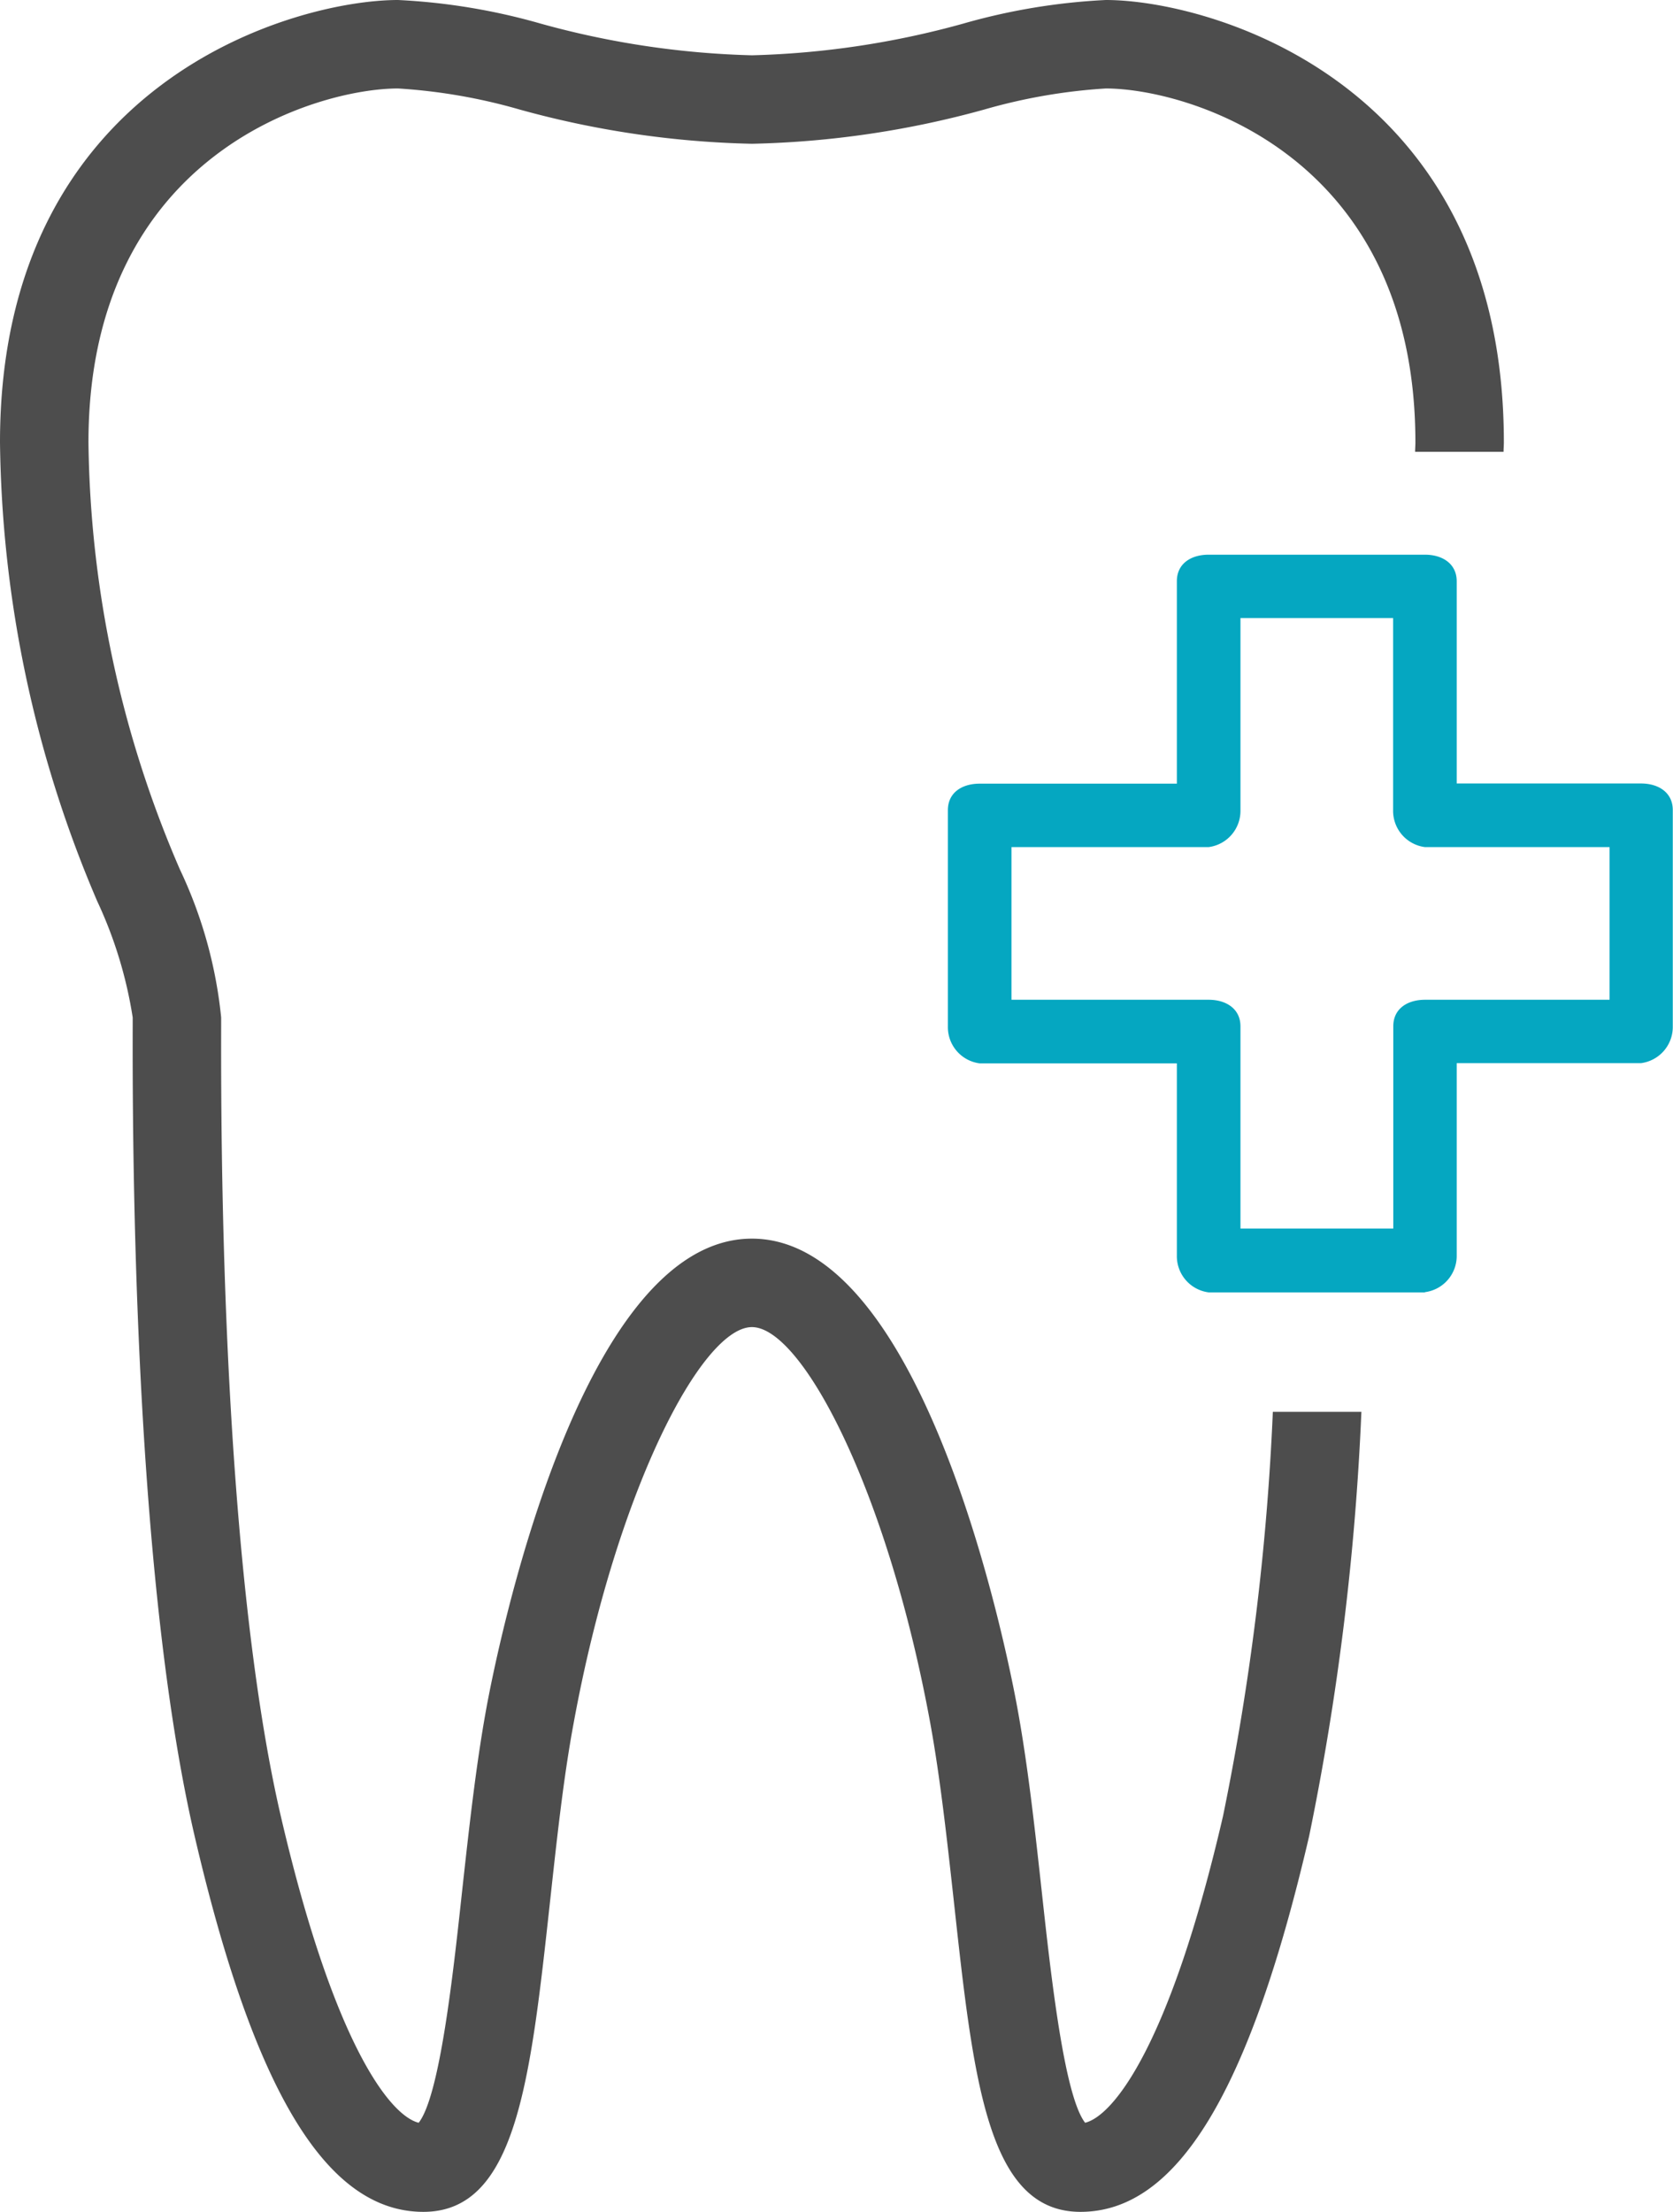 <svg id="Group_330" data-name="Group 330" xmlns="http://www.w3.org/2000/svg" xmlns:xlink="http://www.w3.org/1999/xlink" width="37.824" height="50" viewBox="0 0 37.824 50">
  <defs>
    <clipPath id="clip-path">
      <rect id="Rectangle_294" data-name="Rectangle 294" width="37.824" height="50" fill="none"/>
    </clipPath>
  </defs>
  <g id="Group_329" data-name="Group 329" clip-path="url(#clip-path)">
    <path id="Path_2164" data-name="Path 2164" d="M28.777,31.915a57.718,57.718,0,0,1-1.126,9.137c-1.2,5.184-2.478,6.776-3.118,6.934-.475-.609-.777-3.365-.979-5.213-.154-1.4-.312-2.854-.556-4.18C22.8,37.509,20.945,28,17,28s-5.8,9.509-6,10.593c-.243,1.326-.4,2.777-.555,4.18-.2,1.848-.5,4.6-.979,5.213-.64-.158-1.913-1.75-3.118-6.934C5.459,37.219,4.98,30.888,5,23.225V23a10.168,10.168,0,0,0-.933-3.346A24.975,24.975,0,0,1,2,10C2,3.47,7.184,2,9,2a12.738,12.738,0,0,1,2.755.478A21.328,21.328,0,0,0,17,3.25a21.337,21.337,0,0,0,5.246-.772A12.74,12.74,0,0,1,25,2c1.817,0,7,1.47,7,8,0,.074-.006.14-.007.213h2c0-.073.007-.139.007-.213,0-8.163-6.665-10-9-10a14.189,14.189,0,0,0-3.224.534A19.676,19.676,0,0,1,17,1.25,19.675,19.675,0,0,1,12.225.534,14.2,14.2,0,0,0,9,0C6.665,0,0,1.837,0,10A27.081,27.081,0,0,0,2.2,20.377,9.692,9.692,0,0,1,3,23v.219c-.012,4.525.154,12.917,1.4,18.286C5.749,47.3,7.392,50,9.573,50c2.094,0,2.417-2.94,2.862-7.01.15-1.367.3-2.782.534-4.037C13.936,33.677,15.87,30,17,30s3.065,3.677,4.032,8.953c.229,1.255.383,2.67.534,4.037.445,4.07.767,7.01,2.862,7.01,2.181,0,3.823-2.7,5.17-8.495a60.278,60.278,0,0,0,1.181-9.59Z" fill="#4d4d4d"/>
    <path id="Path_2165" data-name="Path 2165" d="M32.215,29.215H27.326a.825.825,0,0,1-.719-.833V24.038H22.149a.825.825,0,0,1-.719-.833v-4.89c0-.4.322-.6.719-.6h4.458V13.139c0-.4.322-.6.719-.6h4.889c.4,0,.719.207.719.6v4.572H37.1c.4,0,.719.207.719.6V23.2a.825.825,0,0,1-.719.833H32.934v4.344a.825.825,0,0,1-.719.833m-4.17-1.438H31.5V23.2c0-.4.322-.6.719-.6h4.171V19.149H32.215a.826.826,0,0,1-.719-.834V13.972H28.045v4.343a.826.826,0,0,1-.719.834H22.868V22.6h4.458c.4,0,.719.208.719.6Z" fill="#05a7c1"/>
  </g>
</svg>
